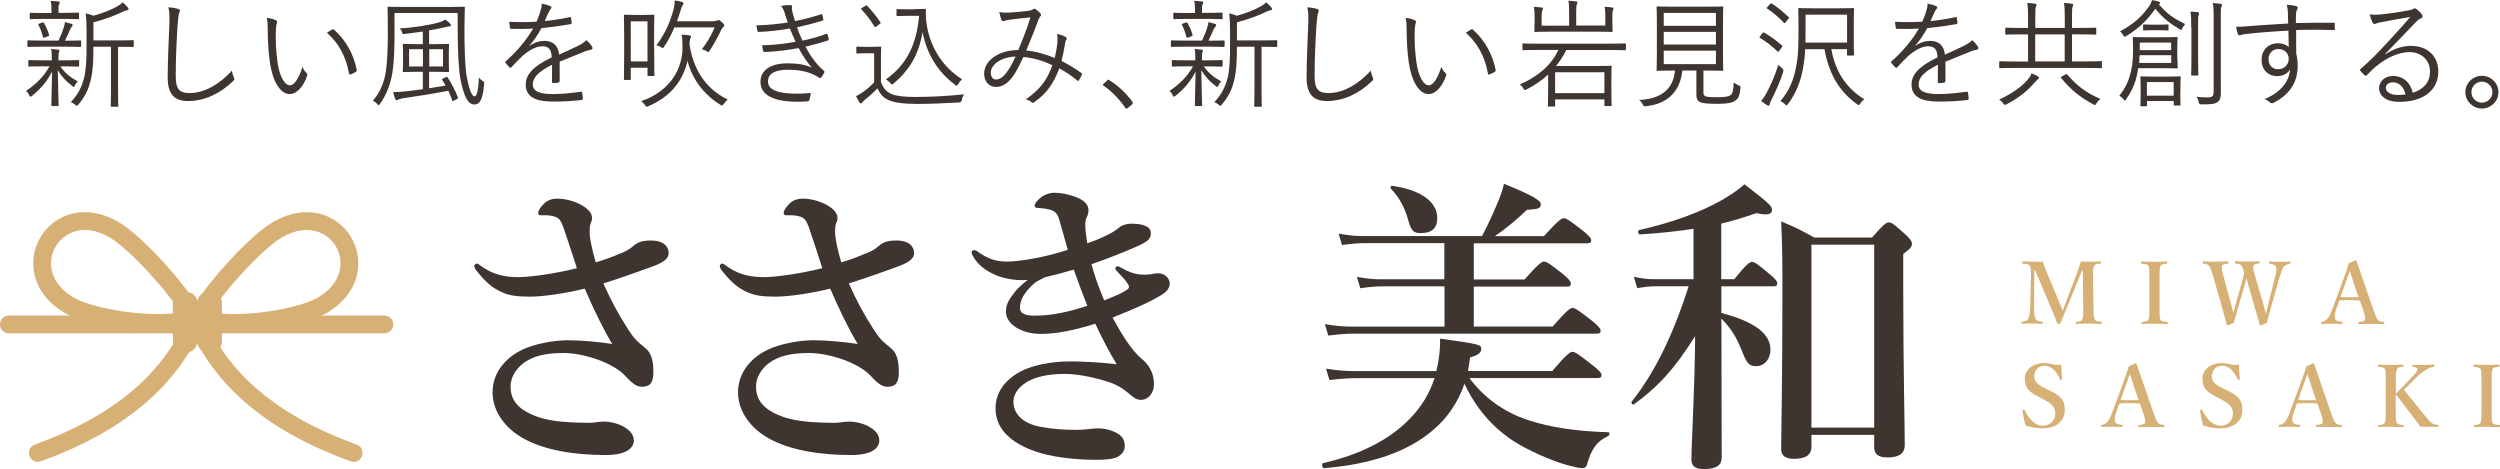<?xml version="1.0" encoding="UTF-8"?>
<svg id="_レイヤー_2" data-name="レイヤー 2" xmlns="http://www.w3.org/2000/svg" viewBox="0 0 276.41 51.86">
  <defs>
    <style>
      .cls-1 {
        fill: #d7b076;
      }

      .cls-2 {
        fill: #3e3531;
      }

      .cls-3 {
        fill: none;
        stroke: #d7b076;
        stroke-linecap: round;
        stroke-linejoin: round;
        stroke-width: 1.97px;
      }
    </style>
  </defs>
  <g id="contents">
    <g>
      <g>
        <g>
          <path class="cls-2" d="M68.6,28.03c.55-.24,.99-.44,1.4-.82,.51-.44,1.03-.62,1.95-.62,1.5,0,1.98,.72,1.98,1.4,0,.48-.34,.96-1.85,1.5-1.33,.48-3.11,1.13-5.37,1.85,.85,1.88,1.64,3.38,2.73,5.06,.65,.99,.82,1.2,1.95,2.12,.58,.48,.85,1.26,.85,2.6,0,1.23-.38,1.64-1.26,1.64-.55,0-.96-.24-1.88-1.23-1.47-1.54-4.75-2.5-6.77-2.5s-3.45,.34-4.51,1.16c-.82,.65-1.37,1.57-1.37,2.53,0,1.57,.89,2.5,2.5,3.18,1.44,.62,3.18,.82,6.08,.85,.38,0,.68-.03,.92-.07,.17-.03,.48-.07,.75-.07,.65,0,1.64,.17,2.39,.65,.62,.38,.99,.85,.99,1.44,0,.72-.65,1.61-3.11,1.61-3.55,0-6.77-.55-9.06-1.81-1.98-1.09-3.45-2.94-3.45-5.13s1.47-3.86,3.32-4.72c1.3-.62,3.42-1.03,4.99-1.03,1.37,0,3.42,.17,4.92,.41-.96-1.57-2.12-3.96-3.04-6.12-1.88,.48-4.51,.89-6.05,.89s-2.29-.14-3.08-.48c-.99-.44-1.67-.96-2.7-2.22-.21-.24-.38-.51-.38-.65,0-.17,.14-.31,.27-.31,.17,0,.41,.24,.72,.44,1.23,.82,2.5,1.06,3.86,1.06,1.26,0,3.9-.34,6.49-.99-.41-1.23-.85-2.67-1.5-4.55-.27-.75-.51-.99-.89-1.13-.31-.1-.72-.17-.99-.17h-.65c-.21,0-.24-.14-.24-.27,0-.24,.21-.58,.55-.92,.31-.34,.75-.65,1.61-.65s2.22,.34,3.11,1.03c.44,.34,.68,.72,.68,1.13,0,.21-.07,.38-.17,.62-.1,.27-.1,.68-.1,.99,0,.48,.21,1.67,.68,3.28,1.09-.34,1.71-.55,2.7-.99Z"/>
          <path class="cls-2" d="M95.74,28.03c.55-.24,.99-.44,1.4-.82,.51-.44,1.03-.62,1.95-.62,1.5,0,1.98,.72,1.98,1.4,0,.48-.34,.96-1.85,1.5-1.33,.48-3.11,1.13-5.37,1.85,.85,1.88,1.64,3.38,2.73,5.06,.65,.99,.82,1.2,1.95,2.12,.58,.48,.85,1.26,.85,2.6,0,1.23-.38,1.64-1.26,1.64-.55,0-.96-.24-1.88-1.23-1.47-1.54-4.75-2.5-6.77-2.5s-3.45,.34-4.51,1.16c-.82,.65-1.37,1.57-1.37,2.53,0,1.57,.89,2.5,2.5,3.18,1.44,.62,3.18,.82,6.08,.85,.38,0,.68-.03,.92-.07,.17-.03,.48-.07,.75-.07,.65,0,1.64,.17,2.39,.65,.62,.38,.99,.85,.99,1.44,0,.72-.65,1.61-3.11,1.61-3.55,0-6.77-.55-9.06-1.81-1.98-1.09-3.45-2.94-3.45-5.13s1.47-3.86,3.32-4.72c1.3-.62,3.42-1.03,4.99-1.03,1.37,0,3.42,.17,4.92,.41-.96-1.57-2.12-3.96-3.04-6.12-1.88,.48-4.51,.89-6.05,.89s-2.29-.14-3.08-.48c-.99-.44-1.67-.96-2.7-2.22-.21-.24-.38-.51-.38-.65,0-.17,.14-.31,.27-.31,.17,0,.41,.24,.72,.44,1.23,.82,2.5,1.06,3.86,1.06,1.26,0,3.9-.34,6.49-.99-.41-1.23-.85-2.67-1.5-4.55-.27-.75-.51-.99-.89-1.13-.31-.1-.72-.17-.99-.17h-.65c-.21,0-.24-.14-.24-.27,0-.24,.21-.58,.55-.92,.31-.34,.75-.65,1.61-.65s2.22,.34,3.11,1.03c.44,.34,.68,.72,.68,1.13,0,.21-.07,.38-.17,.62-.1,.27-.1,.68-.1,.99,0,.48,.21,1.67,.68,3.28,1.09-.34,1.71-.55,2.7-.99Z"/>
          <path class="cls-2" d="M110.2,30.46c-1.23-.51-2.12-1.2-2.63-2.15-.07-.14-.14-.24-.14-.38s.07-.27,.24-.27,.27,.03,.44,.17c1.26,.89,2.15,1.09,3.25,1.09,1.33,0,4.27-.48,6.7-1.3-.21-.72-.62-2.22-.96-3.38-.21-.72-.55-.92-1.03-1.06-.27-.07-.58-.14-.99-.17-.17,0-.34-.03-.44-.03s-.24-.07-.24-.24c0-.21,.1-.31,.21-.44,.48-.62,1.23-.99,1.98-.99,.68,0,1.57,.17,2.39,.48,.89,.34,1.37,.85,1.37,1.44,0,.27-.07,.55-.21,.82-.17,.34-.14,.65-.14,1.03,0,.34,.1,1.09,.21,1.81,.85-.27,1.4-.51,2.32-.96,.21-.1,.34-.17,.72-.41,.17-.1,.31-.21,.51-.38,.27-.24,.79-.41,1.33-.41,1.3,0,2.15,.31,2.15,1.03,0,.65-.27,.92-1.57,1.5-1.54,.68-3.38,1.4-4.99,1.95,.34,1.3,.79,2.53,1.4,4,1.23-.48,2.08-.85,2.5-1.16,.21-.14,.24-.21,.24-.38s-.38-.75-1.26-1.61c-.17-.17-.24-.27-.24-.41,0-.1,.1-.21,.24-.21s.27,.1,.68,.31c.92,.51,1.67,.62,2.29,.62,.21,0,.65-.03,.85-.07,.27-.07,.48-.1,.92-.07,.48,.07,.99,.51,1.03,1.06,.03,.38-.17,.85-.82,1.26-1.44,.89-3.11,1.61-5.5,2.56,.89,1.64,2.05,3.59,3.21,4.55,.89,.72,1.37,1.67,1.37,2.84,0,.89-.58,1.71-1.44,1.71-.55,0-.92-.34-1.4-.75-.58-.51-1.23-.89-1.98-1.16-1.44-.48-3.38-.96-5.09-.96-1.88,0-3.21,.38-3.96,.79-.82,.44-1.67,1.23-1.67,2.29,0,1.2,.85,2.36,2.97,2.77,1.47,.27,2.87,.34,3.93,.34s1.81-.17,2.43-.17c.75,0,1.3,.14,1.95,.44,.75,.38,1.03,.82,1.03,1.54,0,.38-.17,.75-.65,1.09s-1.47,.41-2.53,.41c-2.53,0-5.06-.34-6.8-.96-3.14-1.13-4.31-2.84-4.31-4.72,0-1.74,.99-3.11,2.73-4.07,1.33-.72,3.49-1.13,5.4-1.13,1.33,0,3.14,.07,5.26,.31-.68-1.13-1.61-2.84-2.36-4.48-2.29,.72-4.27,1.13-6.02,1.13-2.15,0-3.86-1.09-3.86-2.46,0-.92,.44-1.44,.96-2.15,.38-.48,.96-.99,1.47-1.37-1.3,.14-2.7-.17-3.45-.48Zm4.17,.85c-.51,.44-.99,.99-1.26,1.47-.24,.44-.34,.89-.34,1.23,0,.58,.44,.89,1.61,.89,2.02,0,3.83-.44,5.84-1.09-.55-1.37-.85-2.19-1.5-4-1.5,.44-2.08,.58-3.21,.85-.68,.34-.99,.51-1.13,.65Z"/>
          <path class="cls-2" d="M162.47,41.81c1.57,2.08,3.69,3.73,6.53,4.65,2.39,.79,5.3,1.23,8.82,1.33,.17,0,.17,.34,0,.41-1.26,.58-1.88,1.44-2.36,3.18-.07,.24-.24,.38-.48,.38-.38,0-.96-.14-1.71-.34-1.85-.51-4.48-1.71-5.95-2.67-2.39-1.57-4.17-3.69-5.4-6.32-.72,2.05-1.88,3.79-3.52,5.16-2.77,2.36-6.8,3.76-12.03,4.17-.17,0-.27-.51-.1-.55,4.17-.96,7.35-2.6,9.54-4.85,1.3-1.3,2.22-2.8,2.8-4.55h-8.68c-.89,0-1.78,.07-2.94,.21l-.38-1.26c1.3,.21,2.26,.27,3.21,.27h8.99c.27-1.13,.44-2.32,.41-3.59,4.44,.62,4.55,.65,4.55,1.16,0,.41-.38,.68-1.23,.92-.07,.51-.14,.99-.24,1.5h9.33c1.57-1.85,1.98-2.12,2.22-2.12,.31,0,.68,.27,2.26,1.5,.68,.55,.96,.82,.96,1.06s-.1,.34-.44,.34h-14.15Zm-2.77-10.15h-6.87c-.72,0-1.47,.07-2.43,.21l-.38-1.26c1.09,.21,1.88,.27,2.7,.27h6.97v-4h-8.78c-.75,0-1.5,.07-2.53,.21l-.38-1.26c1.13,.21,1.95,.27,2.8,.27h13.06c.65-1.23,1.16-2.36,1.61-3.42,.38-.85,.65-1.64,.82-2.36,3.01,1.23,4.07,1.81,4.07,2.26s-.27,.55-1.54,.62c-1.13,1.09-2.46,2.19-3.55,2.91h5.43c1.54-1.71,1.95-1.98,2.19-1.98,.31,0,.68,.27,2.12,1.37,.65,.55,.92,.82,.92,1.06s-.1,.34-.44,.34h-12.54v4h5.61c1.5-1.71,1.91-1.98,2.15-1.98,.31,0,.68,.27,2.12,1.4,.58,.48,.85,.79,.85,1.03s-.1,.34-.44,.34h-10.29v4.41h8.72c1.54-1.78,1.95-2.05,2.19-2.05,.31,0,.68,.27,2.19,1.44,.65,.55,.92,.82,.92,1.06s-.1,.34-.44,.34h-26.83c-.85,0-1.71,.07-2.84,.21l-.38-1.26c1.23,.21,2.19,.27,3.11,.27h10.12v-4.41Zm-2.6-5.88c-.79,0-1.06-.27-1.37-1.33-.41-1.54-1.06-2.67-1.95-3.59-.1-.14,0-.34,.17-.31,3.35,.48,4.96,1.88,4.96,3.55,0,1.09-.55,1.67-1.81,1.67Z"/>
          <path class="cls-2" d="M190.33,35.9c0,6.12,.03,12.78,.03,14.66,0,.89-.58,1.3-1.98,1.3-.92,0-1.37-.31-1.37-1.06,0-1.57,.38-8.24,.41-13.64-2.26,3.62-4.1,5.61-6.77,7.55-.14,.1-.34-.17-.24-.31,2.53-3.18,4.58-7.35,6.29-12.75h-3.66c-.62,0-1.2,.07-2.02,.21l-.38-1.26c.92,.21,1.61,.27,2.29,.27h4.31v-5.57c-1.78,.27-3.69,.48-5.95,.62-.17,0-.24-.44-.07-.48,3.73-.85,6.8-1.98,9.16-3.32,.96-.55,1.78-1.13,2.5-1.74,2.87,2.22,3.04,2.39,3.04,2.87s-.65,.58-1.71,.31c-1.3,.44-2.56,.85-3.9,1.16v6.15h1.44c1.3-1.64,1.71-1.91,1.95-1.91,.31,0,.68,.27,1.98,1.37,.55,.44,.82,.75,.82,.99s-.1,.34-.44,.34h-5.74v2.94c3.66,.96,5.43,2.29,5.43,4.07,0,1.03-.68,1.81-1.54,1.81s-1.06-.24-1.74-1.98c-.51-1.26-1.16-2.29-2.15-3.28v.68Zm9.95,12.17v1.33c0,.99-.75,1.33-1.95,1.33-.99,0-1.4-.41-1.4-1.09,0-1.5,.14-7.25,.14-17.09,0-3.59,0-5.13-.14-8.07,1.71,.72,1.98,.85,3.66,1.78h6.39c1.3-1.47,1.57-1.67,1.85-1.67,.34,0,.58,.21,1.81,1.3,.55,.51,.75,.79,.75,1.06,0,.34-.14,.51-.96,1.13v3.42c0,9.13,.17,15.62,.17,17.71,0,.96-.72,1.37-1.88,1.37-1.03,0-1.5-.34-1.5-1.13v-1.37h-6.94Zm6.94-21.02h-6.94v20.23h6.94V27.04Z"/>
        </g>
        <g>
          <path class="cls-1" d="M229.65,30.16c.15-.4,.28-.77,.41-1.23,.32,0,.7,0,1.03,0,.35,0,.78,0,1.13-.03,.07,0,.09,.02,.09,.12s-.02,.12-.09,.13c-.41,.04-.57,.04-.67,.24-.14,.24-.15,.64-.14,1.23l.06,3.45c.02,.95,.05,1.06,.14,1.26,.1,.2,.31,.21,.71,.25,.07,0,.09,.03,.09,.12s-.02,.11-.1,.11c-.44-.02-1-.03-1.41-.03-.46,0-.93,0-1.34,.03-.06,0-.08-.02-.08-.12,0-.09,.02-.1,.08-.11,.37-.04,.56-.04,.66-.25,.12-.21,.12-.63,.11-1.26l-.04-4.16h-.09l-1.39,3.4c-.43,1.05-.69,1.67-.99,2.4-.03,.08-.06,.1-.18,.1-.15,0-.16-.03-.19-.1-.28-.75-.55-1.37-.91-2.21l-1.51-3.59h-.11l-.02,4.16c0,.57,.06,1.02,.18,1.21,.12,.19,.46,.26,.7,.29,.09,0,.1,.03,.1,.11,0,.1-.02,.12-.1,.12-.36-.02-.69-.03-1.09-.03s-.74,0-1.1,.03c-.07,0-.1-.02-.1-.11s.03-.11,.1-.12c.23-.04,.5-.09,.64-.29,.13-.22,.21-.62,.23-1.21l.09-3.45c.02-.63,.02-1.02-.12-1.23-.13-.2-.43-.2-.76-.24-.06,0-.09-.02-.09-.13,0-.1,.03-.12,.08-.12,.38,.02,.78,.03,1.09,.03,.34,0,.73,0,1.12,0,.11,.39,.24,.73,.39,1.09l1.33,3.17c.2,.47,.28,.66,.46,1.16,.19-.46,.24-.62,.44-1.14l1.16-3.05Z"/>
          <path class="cls-1" d="M238.77,34.08c0,.95,0,1.08,.1,1.27,.09,.19,.35,.2,.74,.24,.07,0,.09,.03,.09,.12s-.02,.11-.1,.11c-.46,0-.96-.03-1.4-.03s-.91,.02-1.33,.03c-.06,0-.08-.02-.08-.11s0-.11,.07-.12c.36-.04,.57-.04,.68-.24,.11-.22,.1-.63,.1-1.27v-3.45c0-.91,0-1.03-.1-1.23-.1-.19-.34-.2-.74-.24-.05,0-.07-.02-.07-.13,0-.1,.02-.12,.08-.12,.46,0,.96,.04,1.38,.04,.45,0,.93-.03,1.36-.04,.07,0,.09,.02,.09,.13,0,.1-.03,.11-.09,.12-.36,.04-.58,.05-.68,.24-.11,.22-.1,.64-.1,1.23v3.45Z"/>
          <path class="cls-1" d="M250.22,33.57c.14,.49,.23,.83,.31,1.13,.09-.31,.15-.65,.28-1.18l.73-2.89c.14-.56,.19-.94,.1-1.15-.1-.19-.34-.27-.68-.31-.07,0-.09,0-.09-.13,0-.11,.02-.13,.09-.13,.34,.02,.83,.04,1.2,.04s.68-.02,1-.04c.07,0,.09,.02,.09,.13,0,.12-.03,.13-.09,.13-.28,.05-.49,.14-.66,.32-.16,.21-.29,.58-.46,1.14l-.96,3.39c-.27,.93-.31,1.19-.45,1.68-.62,.27-.68,.29-.72,.29-.03,0-.06-.02-.07-.07-.15-.55-.29-1.07-.52-1.85l-.72-2.47c-.1-.35-.16-.63-.23-.88-.06,.27-.11,.52-.21,.85l-.71,2.45c-.28,.94-.33,1.19-.46,1.66-.63,.28-.68,.3-.72,.3s-.06-.02-.08-.07c-.15-.6-.28-1.11-.49-1.85l-.98-3.44c-.17-.59-.3-.99-.46-1.19-.14-.18-.24-.25-.63-.28-.07,0-.09,0-.09-.12,0-.12,.02-.14,.09-.14,.44,.02,.83,.04,1.26,.04s1.02-.02,1.42-.04c.07,0,.09,.02,.09,.13,0,.12-.03,.13-.1,.13-.33,.04-.54,.05-.63,.25-.09,.21,.02,.61,.19,1.22l.8,2.92c.14,.53,.21,.82,.27,1.12,.09-.3,.12-.61,.28-1.13l.63-2.2c.17-.59,.21-.84,.3-1.19-.09-.26-.16-.55-.31-.74s-.27-.22-.63-.26c-.08,0-.1-.02-.1-.13s0-.13,.1-.13c.43,.02,.87,.04,1.29,.04s.83-.02,1.25-.04c.08,0,.09,.02,.09,.13s-.02,.13-.09,.13c-.38,.04-.5,.05-.59,.25-.09,.21,0,.49,.21,1.21l.86,2.93Z"/>
          <path class="cls-1" d="M260.91,33.22c-.31-.02-.72-.04-1.08-.04-.4,0-.78,.02-1.18,.04l-.36,1c-.21,.56-.19,.84-.1,1.06,.09,.2,.4,.27,.74,.3,.06,0,.09,.02,.09,.12s-.03,.12-.1,.12c-.35-.02-.83-.02-1.19-.02-.33,0-.68,0-1,.02-.08,0-.1-.02-.1-.12s.02-.12,.1-.12c.26-.04,.42-.16,.56-.29,.19-.19,.37-.54,.58-1.11l1.14-3.08c.45-1.2,.53-1.49,.68-1.99l.75-.34c.07,0,.1,.02,.12,.09,.19,.59,.36,1.06,.79,2.31l1.07,3.09c.19,.56,.32,.89,.47,1.08,.16,.2,.26,.22,.62,.25,.1,0,.12,.02,.12,.12s-.02,.12-.12,.12c-.41,0-.94-.02-1.35-.02-.37,0-.93,0-1.34,.02-.07,0-.08-.02-.08-.12s.02-.12,.08-.12c.36-.02,.6-.06,.66-.25,.07-.21,0-.47-.17-1l-.4-1.12Zm-.7-2.04c-.22-.63-.29-.9-.4-1.24-.13,.37-.21,.62-.43,1.22l-.61,1.68c.31,.02,.69,.02,1.05,.02,.3,0,.67,0,.95-.02l-.57-1.66Z"/>
          <path class="cls-1" d="M225.38,43.87c-1.13-.57-1.51-1.04-1.51-2.01s.85-1.71,2.13-1.71c.42,0,.69,.07,.96,.13,.29,.08,.63,.08,.94,.03,0,.48,.07,1.1,.1,1.6,0,.05,0,.08-.09,.09-.1,.02-.12,0-.14-.06-.37-.87-.96-1.5-1.72-1.5-.65,0-1.14,.47-1.14,1.2,0,.43,.26,.83,1.05,1.21l.51,.25c1.35,.65,1.82,1.08,1.82,2.21,0,1.28-.94,2.05-2.53,2.05-.66,0-1.29-.14-1.82-.33-.14-.52-.27-1.12-.33-1.58,0-.07,0-.13,.1-.15,.1-.02,.14,0,.16,.06,.43,.96,1.17,1.71,1.99,1.71s1.38-.57,1.38-1.37c0-.72-.43-1.09-1.39-1.59l-.47-.25Z"/>
          <path class="cls-1" d="M236.59,44.61c-.31-.02-.72-.04-1.08-.04-.4,0-.78,.02-1.18,.04l-.36,1c-.21,.56-.19,.84-.1,1.06,.09,.2,.4,.27,.74,.3,.06,0,.09,.02,.09,.12s-.03,.12-.1,.12c-.35-.02-.83-.02-1.19-.02-.33,0-.68,0-1,.02-.09,0-.1-.02-.1-.12s.02-.12,.1-.12c.26-.04,.42-.16,.56-.29,.19-.19,.37-.54,.58-1.11l1.14-3.08c.45-1.2,.53-1.49,.68-1.99l.75-.34c.07,0,.1,.02,.12,.09,.19,.59,.36,1.06,.79,2.31l1.07,3.09c.19,.56,.32,.89,.47,1.08,.16,.2,.26,.22,.62,.25,.1,0,.12,.02,.12,.12s-.02,.12-.12,.12c-.41,0-.94-.02-1.35-.02-.37,0-.93,0-1.34,.02-.07,0-.08-.02-.08-.12s.02-.12,.08-.12c.36-.02,.6-.06,.66-.25,.07-.21,0-.47-.17-1l-.4-1.12Zm-.7-2.04c-.22-.63-.29-.9-.4-1.24-.13,.37-.21,.62-.43,1.22l-.61,1.68c.31,.02,.69,.02,1.05,.02,.3,0,.67,0,.95-.02l-.57-1.66Z"/>
          <path class="cls-1" d="M245.02,43.87c-1.13-.57-1.51-1.04-1.51-2.01s.85-1.71,2.13-1.71c.42,0,.69,.07,.96,.13,.29,.08,.63,.08,.94,.03,0,.48,.07,1.1,.1,1.6,0,.05,0,.08-.09,.09-.1,.02-.12,0-.14-.06-.37-.87-.96-1.5-1.72-1.5-.65,0-1.14,.47-1.14,1.2,0,.43,.26,.83,1.05,1.21l.51,.25c1.35,.65,1.82,1.08,1.82,2.21,0,1.28-.94,2.05-2.53,2.05-.66,0-1.29-.14-1.82-.33-.14-.52-.27-1.12-.33-1.58,0-.07,0-.13,.1-.15,.1-.02,.14,0,.16,.06,.43,.96,1.17,1.71,1.99,1.71s1.38-.57,1.38-1.37c0-.72-.43-1.09-1.39-1.59l-.47-.25Z"/>
          <path class="cls-1" d="M256.22,44.61c-.31-.02-.72-.04-1.08-.04-.4,0-.78,.02-1.18,.04l-.36,1c-.21,.56-.19,.84-.1,1.06,.09,.2,.4,.27,.74,.3,.06,0,.09,.02,.09,.12s-.03,.12-.1,.12c-.35-.02-.83-.02-1.19-.02-.33,0-.68,0-1,.02-.08,0-.1-.02-.1-.12s.02-.12,.1-.12c.26-.04,.42-.16,.56-.29,.19-.19,.37-.54,.58-1.11l1.14-3.08c.45-1.2,.53-1.49,.68-1.99l.75-.34c.07,0,.1,.02,.12,.09,.19,.59,.36,1.06,.79,2.31l1.07,3.09c.19,.56,.32,.89,.47,1.08,.16,.2,.26,.22,.62,.25,.1,0,.12,.02,.12,.12s-.02,.12-.12,.12c-.41,0-.94-.02-1.35-.02-.37,0-.93,0-1.34,.02-.07,0-.08-.02-.08-.12s.02-.12,.08-.12c.36-.02,.6-.06,.66-.25,.07-.21,0-.47-.17-1l-.4-1.12Zm-.7-2.04c-.22-.63-.29-.9-.4-1.24-.13,.37-.21,.62-.43,1.22l-.61,1.68c.31,.02,.69,.02,1.05,.02,.3,0,.67,0,.95-.02l-.57-1.66Z"/>
          <path class="cls-1" d="M264.89,45.48c0,.95,0,1.07,.11,1.26,.12,.2,.31,.21,.69,.25,.08,0,.09,.03,.09,.12s-.02,.11-.09,.11c-.45-.02-.93-.03-1.36-.03s-.91,0-1.3,.03c-.08,0-.1-.02-.1-.11s.02-.11,.09-.12c.35-.04,.55-.04,.65-.25,.11-.21,.11-.63,.11-1.26v-3.45c0-.91,0-1.03-.1-1.23-.09-.19-.32-.2-.71-.24-.06,0-.07-.02-.07-.12,0-.11,.02-.13,.09-.13,.42,.02,.92,.04,1.35,.04s.89-.02,1.3-.04c.09,0,.1,.02,.1,.12,0,.11-.02,.12-.11,.13-.36,.04-.48,.05-.6,.24-.12,.25-.14,.64-.14,1.23v1.47c.29-.26,.47-.43,.71-.68l1.06-1.11c.6-.62,.65-.79,.6-.98-.04-.12-.25-.14-.43-.16-.07,0-.09,0-.09-.13,0-.09,.02-.11,.09-.11,.35,.02,.75,.02,1.1,.02,.33,0,.79-.02,1.15-.04,.07,0,.08,.02,.08,.12,0,.11-.02,.12-.08,.13-.23,.03-.53,.13-.83,.32-.28,.18-.57,.33-1.18,.94l-.9,.9c-.15,.15-.21,.21-.38,.37,.57,.7,1.3,1.62,2.27,2.82,.41,.51,.6,.73,.87,.9,.17,.11,.35,.14,.62,.17,.06,0,.07,.03,.07,.12s0,.11-.08,.11c-.36-.02-.63-.03-.92-.03-.32,0-.73,0-1.02,0-.24-.35-.46-.65-.75-1.03-.7-.91-1.39-1.81-1.97-2.56v1.87Z"/>
          <path class="cls-1" d="M275.49,45.48c0,.95,0,1.08,.1,1.27,.09,.19,.35,.2,.74,.24,.07,0,.09,.03,.09,.12s-.02,.11-.1,.11c-.46,0-.96-.03-1.4-.03s-.91,.02-1.33,.03c-.06,0-.08-.02-.08-.11s0-.11,.07-.12c.36-.04,.57-.04,.68-.24,.11-.22,.1-.63,.1-1.27v-3.45c0-.91,0-1.03-.1-1.23-.1-.19-.34-.2-.74-.24-.05,0-.07-.02-.07-.13,0-.1,.02-.12,.08-.12,.46,0,.96,.04,1.38,.04,.45,0,.93-.03,1.36-.04,.07,0,.09,.02,.09,.13,0,.1-.03,.11-.09,.12-.36,.04-.58,.05-.68,.24-.11,.22-.1,.64-.1,1.23v3.45Z"/>
        </g>
        <g>
          <line class="cls-3" x1=".98" y1="35.87" x2="42.5" y2="35.87"/>
          <g>
            <g>
              <path class="cls-3" d="M21.55,35.22c-1.68-3.11-6.51-8.42-8.97-9.84-6.47-3.74-11.34,4.67-4.88,8.4,2.39,1.38,9.62,2.66,13.85,1.44Z"/>
              <path class="cls-3" d="M21.74,35.22c1.68-3.11,6.51-8.42,8.97-9.84,6.48-3.74,11.34,4.67,4.88,8.4-2.39,1.38-9.62,2.66-13.85,1.44Z"/>
            </g>
            <path class="cls-3" d="M21.64,35.28c-2.65,6.62-8.47,11.55-17.46,14.8"/>
            <path class="cls-3" d="M21.64,35.28c2.65,6.62,8.47,11.55,17.46,14.8"/>
            <g>
              <path class="cls-1" d="M20.46,39c-.75,0-1.36-.53-1.35-1.19v-4.39c0-.65,.61-1.19,1.35-1.18,.75,0,1.36,.53,1.35,1.18v4.4c0,.65-.61,1.19-1.35,1.19Z"/>
              <path class="cls-1" d="M23.17,39c-.75,0-1.35-.53-1.35-1.19v-4.4c0-.65,.61-1.19,1.36-1.19,.75,0,1.36,.53,1.36,1.18v4.4c0,.65-.61,1.19-1.36,1.19Z"/>
            </g>
          </g>
        </g>
      </g>
      <g>
        <path class="cls-2" d="M8.74,7.27c0,.09-.01,.1-.1,.1-.06,0-.43-.03-1.57-.03h-.4c.52,.75,1.05,1.16,1.92,1.66-.1,.1-.22,.25-.31,.46-.05,.1-.08,.16-.12,.16s-.09-.04-.18-.12c-.64-.47-1.13-.99-1.59-1.74,.03,2.09,.09,3.33,.09,3.87,0,.09-.01,.1-.12,.1h-.58c-.09,0-.1-.01-.1-.1,0-.53,.04-1.7,.08-3.72-.53,1.04-1.2,1.86-2.21,2.68-.09,.06-.14,.1-.19,.1s-.08-.05-.13-.16c-.09-.2-.23-.38-.35-.48,1.14-.77,1.96-1.59,2.6-2.72h-.66c-1.14,0-1.52,.03-1.59,.03-.09,0-.1-.01-.1-.1v-.52c0-.09,.01-.1,.1-.1,.06,0,.44,.03,1.59,.03h.91v-.03c0-.61-.01-.92-.08-1.22,.27,.01,.57,.04,.79,.07,.08,.01,.13,.05,.13,.1,0,.08-.03,.13-.05,.18-.04,.09-.06,.25-.06,.87v.03h.62c1.14,0,1.51-.03,1.57-.03,.09,0,.1,.01,.1,.1v.52Zm.22-2.18c0,.09-.01,.1-.1,.1-.08,0-.46-.03-1.61-.03h-2.51c-1.17,0-1.55,.03-1.61,.03-.09,0-.1-.01-.1-.1v-.53c0-.09,.01-.1,.1-.1,.07,0,.44,.03,1.61,.03h1.72c.29-.57,.46-1.04,.6-1.48,.06-.19,.1-.35,.12-.56,.29,.06,.49,.12,.7,.18,.12,.04,.16,.09,.16,.16s-.04,.1-.09,.16c-.07,.07-.13,.14-.2,.3-.17,.43-.34,.79-.57,1.25h.08c1.13,0,1.51-.03,1.61-.03,.09,0,.1,.01,.1,.1v.53Zm-.21-3.07c0,.09-.01,.1-.1,.1-.06,0-.43-.03-1.55-.03h-2.16c-1.12,0-1.48,.03-1.55,.03-.09,0-.1-.01-.1-.1v-.51c0-.09,.01-.1,.1-.1,.06,0,.43,.03,1.55,.03h.75v-.4c0-.33-.01-.65-.09-.94,.34,.01,.58,.03,.84,.06,.1,.01,.17,.05,.17,.1,0,.09-.04,.16-.08,.23-.06,.12-.06,.22-.06,.53v.4h.62c1.12,0,1.48-.03,1.55-.03,.09,0,.1,.01,.1,.1v.51Zm-4.07,.47c.1-.04,.13-.03,.18,.05,.25,.42,.43,.86,.56,1.29,.03,.09,.01,.13-.12,.18l-.32,.13c-.17,.05-.21,.05-.23-.07-.13-.47-.27-.88-.49-1.3-.05-.09-.04-.12,.13-.18l.3-.1Zm10.1,2.61c0,.09-.01,.1-.1,.1-.06,0-.43-.03-1.57-.03h-.06v4.59c0,1.4,.03,1.87,.03,1.94,0,.1-.01,.1-.1,.1h-.64c-.09,0-.1,0-.1-.1,0-.06,.03-.53,.03-1.94V5.17h-1.94c0,1.38-.04,2.7-.33,3.81-.22,.84-.51,1.59-1.33,2.57-.08,.1-.13,.14-.18,.14s-.09-.03-.17-.1c-.13-.13-.3-.22-.49-.3,.83-.87,1.25-1.77,1.48-2.73,.21-.87,.26-2.02,.26-3.65v-1.6c0-.72-.03-1.27-.09-1.83,.31,.07,.53,.13,.85,.26,1.07-.29,1.94-.66,2.59-1.01,.26-.14,.47-.3,.65-.47,.21,.17,.42,.39,.57,.58,.05,.07,.08,.12,.08,.18,0,.05-.06,.1-.17,.12-.14,.01-.29,.06-.48,.16-.87,.43-1.99,.84-3.24,1.17v2h2.79c1.14,0,1.51-.03,1.57-.03,.09,0,.1,.01,.1,.1v.55Z"/>
        <path class="cls-2" d="M19.68,.98c.14,.04,.21,.1,.21,.19,0,.1-.05,.21-.1,.34-.05,.16-.1,.56-.16,1.34-.12,1.96-.2,3.74-.2,5.54,0,1.46,.4,1.9,1.53,1.9,1.65,0,3.34-1,4.68-2.48,.04,.3,.14,.56,.22,.75,.03,.08,.05,.13,.05,.18,0,.08-.04,.14-.16,.25-1.36,1.31-3.09,2.18-4.95,2.18-1.47,0-2.26-.7-2.26-2.61s.12-3.97,.18-5.8c.03-.81,.04-1.36-.1-1.96,.39,.04,.79,.09,1.05,.18Z"/>
        <path class="cls-2" d="M30.52,2.26c.08,.04,.12,.09,.12,.14,0,.07-.03,.14-.05,.23-.05,.16-.1,.52-.1,1.2,0,.83,.01,1.62,.18,2.95,.2,1.53,.75,2.65,1.38,2.65,.52,0,1.01-.83,1.39-2.04,.14,.34,.26,.49,.43,.65,.1,.09,.14,.19,.1,.32-.36,1.05-1.07,2.04-1.94,2.04-1.09,0-1.91-1.51-2.2-3.55-.18-1.3-.23-2.77-.23-3.63,0-.49-.01-.81-.1-1.25,.36,.04,.78,.16,1.03,.27Zm6.2,1c.08-.04,.14-.05,.19,0,1.33,1.16,2.21,2.76,2.54,4.5,.01,.09-.03,.13-.09,.17-.19,.13-.38,.22-.6,.3-.09,.03-.16-.01-.17-.1-.36-1.99-1.18-3.37-2.44-4.51,.25-.17,.44-.29,.57-.35Z"/>
        <path class="cls-2" d="M51.35,2.99c0,2.21,.05,4.36,.26,5.51,.22,1.16,.51,2.15,.86,2.15,.3,0,.43-.92,.48-2.08,.12,.16,.27,.3,.44,.4s.16,.12,.13,.38c-.13,1.65-.47,2.2-1.08,2.2-.71,0-1.14-.88-1.52-2.74-.22-1.14-.31-3.02-.32-5.85V1.44h-6.98V3.67c0,1.51-.04,3.06-.22,4.28-.21,1.36-.69,2.56-1.39,3.54-.06,.09-.1,.14-.14,.14s-.09-.05-.17-.14c-.14-.17-.32-.29-.48-.36,.75-.82,1.27-1.98,1.46-3.35,.14-1.07,.2-2.59,.2-4.11,0-1.92-.03-2.76-.03-2.83,0-.09,.01-.1,.1-.1,.08,0,.51,.03,1.83,.03h4.67c1.3,0,1.77-.03,1.85-.03,.09,0,.1,.01,.1,.1,0,.08-.04,.62-.04,1.82v.35Zm-2.04,5.54c.12-.05,.14-.04,.19,.04,.42,.62,.86,1.48,1.13,2.22,.03,.09,.01,.1-.12,.17l-.3,.16c-.08,.04-.12,.06-.16,.06s-.05-.04-.06-.1c-.1-.34-.26-.7-.42-1.05-1.48,.3-3.37,.6-5.04,.84-.26,.04-.47,.12-.52,.16-.04,.03-.1,.06-.16,.06s-.1-.04-.16-.16c-.08-.22-.17-.48-.22-.75,.43,0,.92-.03,1.46-.09,.49-.05,1.14-.14,1.82-.23v-1.92h-.62c-1.05,0-1.42,.03-1.5,.03-.09,0-.1-.01-.1-.09s.03-.3,.03-.99v-.97c0-.68-.03-.9-.03-.97,0-.09,.01-.1,.1-.1,.08,0,.44,.03,1.5,.03h.62v-1.39c-.61,.09-1.27,.18-1.95,.26-.26,.03-.29,.03-.35-.18-.06-.21-.13-.3-.25-.43,1.66-.09,3.29-.38,4.19-.62,.4-.12,.64-.21,.84-.36,.21,.14,.4,.31,.53,.45,.05,.05,.1,.12,.1,.19,0,.09-.06,.12-.22,.12-.13,0-.32,.07-.56,.12-.48,.1-1.03,.22-1.64,.32v1.52h.61c1.07,0,1.42-.03,1.48-.03,.1,0,.12,.01,.12,.1,0,.08-.03,.3-.03,.97v.97c0,.69,.03,.91,.03,.99s-.01,.09-.12,.09c-.07,0-.42-.03-1.48-.03h-.61v1.82l1.82-.3c-.12-.21-.23-.42-.35-.6-.07-.09-.07-.12,.1-.19l.27-.13Zm-2.55-3.09h-1.53v1.91h1.53v-1.91Zm2.22,0h-1.52v1.91h1.52v-1.91Z"/>
        <path class="cls-2" d="M61.85,8.98c0,.1-.03,.14-.14,.16-.13,.03-.39,.05-.56,.05-.08,0-.12-.07-.12-.16,0-.57,0-1.21,.01-1.87-1.43,.71-2.13,1.38-2.13,2.16s.72,1.08,2.22,1.08c1.08,0,2.15-.13,3.09-.26,.06-.01,.12,0,.14,.09,.04,.19,.08,.45,.08,.64,0,.12-.05,.17-.1,.18-.92,.12-1.99,.18-3.21,.18-1.82,0-3-.47-3-1.86,0-1.09,.71-1.98,2.87-3.03-.03-.88-.33-1.24-1.09-1.22-.56,.01-1.3,.34-2.13,1.05-.47,.44-.78,.78-1.23,1.26-.08,.09-.13,.09-.2,.03-.13-.12-.35-.36-.46-.51-.04-.08-.05-.1,.03-.18,1.18-1.03,2.26-2.29,3.02-3.61-.81,.05-1.6,.05-2.42,.03-.1,0-.13-.04-.14-.13-.03-.16-.06-.44-.08-.65,.95,.05,1.96,.05,3.02-.01,.16-.39,.34-.82,.47-1.3,.06-.22,.12-.42,.1-.7,.38,.07,.75,.18,.98,.29,.13,.06,.13,.2,.03,.29-.05,.05-.13,.14-.23,.36-.16,.33-.27,.6-.44,.99,.91-.09,1.85-.23,2.74-.43,.1-.03,.13-.03,.16,.05,.03,.18,.06,.36,.08,.57,0,.09-.03,.13-.17,.16-1.03,.18-2.13,.33-3.17,.43-.44,.79-.86,1.4-1.33,1.94v.03c.56-.39,1.13-.56,1.64-.56,.96,0,1.53,.51,1.64,1.52,.64-.29,1.38-.62,2.03-.94,.38-.18,.71-.39,.99-.66,.3,.26,.56,.6,.64,.75,.1,.19,0,.27-.13,.3-.16,.03-.42,.09-.71,.21-.99,.42-1.81,.72-2.76,1.12v2.18Z"/>
        <path class="cls-2" d="M72.33,5.43c0,2.42,.03,2.81,.03,2.87,0,.09-.01,.1-.12,.1h-.55c-.09,0-.1-.01-.1-.1v-.81h-1.85v1.25c0,.09-.01,.1-.1,.1h-.56c-.09,0-.1-.01-.1-.1,0-.08,.03-.48,.03-3.04v-1.74c0-1.73-.03-2.17-.03-2.25s.01-.09,.1-.09c.06,0,.31,.03,1.1,.03h.96c.79,0,1.03-.03,1.09-.03,.1,0,.12,.01,.12,.09s-.03,.49-.03,1.92v1.79Zm-.74-3.07h-1.85V6.79h1.85V2.37Zm8.41,9.13c-.08,.13-.12,.18-.17,.18-.04,0-.1-.04-.19-.09-1.87-1.16-3.12-2.87-3.63-4.86-.46,2.08-1.73,3.9-4.3,5.01-.1,.04-.16,.07-.21,.07-.06,0-.1-.05-.18-.17-.12-.18-.29-.35-.44-.44,3.34-1.14,4.58-3.72,4.58-5.94,0-.75-.03-1.05-.1-1.42,.34,.01,.65,.04,.86,.08,.1,.01,.18,.06,.18,.12,0,.1-.05,.16-.09,.26-.04,.12-.05,.27-.08,.56,.38,2.6,1.61,4.88,4.23,6.16-.16,.12-.32,.31-.44,.49Zm-1.01-9.18c.17,0,.27-.01,.34-.05,.04-.03,.08-.04,.12-.04,.09,0,.17,.05,.38,.25,.2,.17,.25,.26,.25,.33s-.03,.12-.09,.16c-.08,.05-.16,.16-.25,.35-.33,.7-.79,1.56-1.27,2.28-.08,.12-.12,.17-.17,.17-.04,0-.1-.04-.21-.12-.14-.09-.33-.16-.49-.19,.55-.68,1.04-1.55,1.42-2.42h-4.46c-.33,.79-.7,1.5-1.13,2.12-.06,.1-.1,.16-.16,.16-.04,0-.09-.04-.2-.1-.14-.09-.35-.18-.49-.21,.88-1.16,1.51-2.52,1.85-3.82,.12-.43,.17-.81,.17-1.13,.31,.04,.57,.09,.81,.17,.12,.04,.17,.09,.17,.16,0,.05-.06,.14-.12,.22-.06,.09-.1,.22-.21,.55-.13,.42-.26,.82-.4,1.2h4.16Z"/>
        <path class="cls-2" d="M86.78,1.48c-.12-.36-.22-.57-.43-.83,.38-.07,.77-.09,1.01-.09,.13,0,.22,.06,.22,.16,0,.05-.03,.13-.03,.21,0,.12,.03,.23,.1,.55,.09,.34,.17,.57,.25,.85,.92-.19,1.83-.4,2.87-.75,.08-.03,.12-.04,.14,.05,.05,.16,.09,.34,.12,.48,.01,.1-.03,.16-.12,.18-.96,.3-1.87,.52-2.79,.73,.16,.47,.36,.96,.61,1.47,.96-.2,1.79-.43,2.59-.74,.1-.04,.14-.03,.18,.06,.05,.17,.09,.32,.12,.49,.01,.09,0,.14-.1,.18-.79,.26-1.65,.49-2.47,.68,.51,.95,1.22,1.98,2.03,2.65,.08,.08,.1,.12,.05,.22-.08,.18-.19,.36-.31,.51-.1,.12-.17,.13-.29,.03-.26-.18-.6-.34-.92-.47-.69-.26-1.46-.39-2.48-.39-1.35,0-2.22,.39-2.22,1.29,0,1,1.22,1.36,3.29,1.36,.47,0,.9-.04,1.33-.08,.1-.01,.12,.05,.1,.14-.03,.18-.08,.43-.14,.62-.03,.1-.05,.14-.17,.16-.34,.03-.65,.05-1.14,.05-2.6,0-4.1-.7-4.1-2.2,0-1.27,1.1-2.05,3-2.05,1.1,0,2.03,.16,2.69,.48-.51-.56-.99-1.27-1.47-2.16-1.31,.23-2.55,.39-3.76,.43-.1,0-.12-.01-.16-.13-.05-.16-.1-.42-.12-.61,1.34-.04,2.52-.17,3.71-.39-.21-.44-.43-.95-.64-1.47-1.05,.19-2.26,.34-3.42,.38-.1,0-.14-.01-.17-.13-.03-.1-.08-.36-.12-.6,1.23-.01,2.54-.17,3.48-.31-.1-.3-.19-.59-.34-1Z"/>
        <path class="cls-2" d="M97.42,9.11c.25,.64,.53,1,1.12,1.27,.47,.22,1.37,.34,2.6,.34,1.66,0,3.54-.09,5.46-.29-.13,.18-.21,.38-.25,.61q-.04,.26-.3,.29c-1.69,.1-3.29,.16-4.62,.16-1.42,0-2.57-.13-3.2-.43-.6-.27-.92-.68-1.21-1.29-.42,.44-.9,.87-1.4,1.27-.16,.13-.23,.21-.27,.27-.05,.08-.1,.12-.16,.12s-.09,0-.16-.1c-.13-.21-.26-.44-.38-.7,.36-.18,.53-.29,.79-.47,.39-.27,.83-.66,1.21-1.05v-3.22h-.96c-.69,0-.85,.03-.91,.03-.09,0-.1-.01-.1-.1v-.57c0-.09,.01-.1,.1-.1,.06,0,.22,.03,.91,.03h.7c.68,0,.87-.03,.94-.03,.09,0,.1,.01,.1,.1,0,.06-.03,.39-.03,1.22v2.65Zm-1.77-8.45c.13-.08,.14-.09,.21-.03,.53,.53,1,1.12,1.48,1.83,.05,.08,.05,.1-.06,.18l-.34,.25c-.17,.13-.19,.13-.26,.03-.47-.75-.91-1.33-1.43-1.86-.06-.07-.08-.1,.05-.18l.35-.22Zm5.49,.35c.55,0,.95-.03,1.11-.03,.08,0,.12,.04,.12,.12,0,.22-.04,.87,.1,1.68,.38,2.38,1.7,4.6,3.9,5.99-.16,.14-.31,.31-.43,.52-.06,.13-.12,.18-.17,.18-.04,0-.09-.04-.18-.1-1.98-1.48-3.12-3.46-3.59-5.81-.43,2.57-1.52,4.25-3.21,5.68-.08,.06-.13,.1-.17,.1-.05,0-.09-.05-.19-.16-.16-.18-.34-.33-.49-.4,2.15-1.52,3.37-3.6,3.68-7.03h-1.35c-.75,0-.96,.03-1.03,.03-.1,0-.12-.01-.12-.1v-.58c0-.09,.01-.1,.12-.1,.07,0,.27,.03,1.03,.03h.88Z"/>
        <path class="cls-2" d="M116.91,4.58c.03-.3,.01-.56-.04-.83,.43,.09,.78,.22,.98,.36,.1,.06,.12,.17,.06,.26-.06,.09-.12,.2-.14,.39-.09,.59-.25,1.37-.4,1.98,.74,.38,1.51,.83,2.2,1.34,.08,.04,.08,.09,.05,.17-.09,.18-.23,.48-.34,.65-.05,.08-.12,.05-.17,0-.73-.6-1.37-1-1.99-1.34-.65,1.69-1.36,2.74-2.73,3.71-.16,.12-.21,.13-.32,.05-.18-.17-.39-.26-.66-.33,1.64-1.13,2.38-2.2,2.94-3.77-.92-.46-1.99-.81-3.2-.92-.58,1.26-.99,2-1.43,2.48-.51,.58-1.03,.83-1.6,.83-.65,0-1.31-.46-1.31-1.47,0-1.44,1.61-2.6,3.78-2.61,.49-1.2,.91-2.21,1.34-3.61-.9,.09-1.83,.19-2.29,.26-.31,.04-.47,.09-.57,.12-.05,.03-.1,.04-.16,.04-.08,0-.12-.03-.16-.08-.09-.18-.18-.51-.27-.94,.35,.08,.62,.09,1.13,.07,.57-.03,1.27-.09,1.99-.18,.33-.05,.48-.09,.6-.18,.09-.08,.21-.07,.27-.03,.21,.13,.42,.31,.56,.49,.1,.13,.1,.22,0,.31-.13,.13-.2,.33-.31,.62-.43,1.2-.83,2.12-1.26,3.16,1.09,.1,2.15,.42,3.16,.83,.14-.66,.25-1.26,.3-1.83Zm-7.36,3.48c0,.43,.22,.73,.58,.73,.31,0,.68-.17,1.05-.64,.27-.33,.69-.95,1.1-1.9-1.56,.05-2.74,.87-2.74,1.81Z"/>
        <path class="cls-2" d="M122.41,8.89c.05-.05,.1-.08,.14-.08s.08,.03,.14,.08c.95,.6,1.74,1.33,2.5,2.34,.05,.08,.06,.12,.06,.16,0,.05-.01,.09-.09,.16l-.47,.39c-.06,.05-.1,.08-.13,.08-.05,0-.09-.01-.14-.1-.68-.98-1.51-1.83-2.39-2.43-.06-.04-.09-.06-.09-.09,0-.04,.01-.07,.06-.13l.4-.36Z"/>
        <path class="cls-2" d="M135.17,7.27c0,.09-.01,.1-.1,.1-.06,0-.43-.03-1.57-.03h-.4c.52,.75,1.05,1.16,1.92,1.66-.1,.1-.22,.25-.31,.46-.05,.1-.08,.16-.12,.16s-.09-.04-.18-.12c-.64-.47-1.13-.99-1.59-1.74,.03,2.09,.09,3.33,.09,3.87,0,.09-.01,.1-.12,.1h-.58c-.09,0-.1-.01-.1-.1,0-.53,.04-1.7,.08-3.72-.53,1.04-1.2,1.86-2.21,2.68-.09,.06-.14,.1-.19,.1s-.08-.05-.13-.16c-.09-.2-.23-.38-.35-.48,1.14-.77,1.96-1.59,2.6-2.72h-.66c-1.14,0-1.52,.03-1.59,.03-.09,0-.1-.01-.1-.1v-.52c0-.09,.01-.1,.1-.1,.06,0,.44,.03,1.59,.03h.91v-.03c0-.61-.01-.92-.08-1.22,.27,.01,.57,.04,.79,.07,.08,.01,.13,.05,.13,.1,0,.08-.03,.13-.05,.18-.04,.09-.06,.25-.06,.87v.03h.62c1.14,0,1.51-.03,1.57-.03,.09,0,.1,.01,.1,.1v.52Zm.22-2.18c0,.09-.01,.1-.1,.1-.08,0-.46-.03-1.61-.03h-2.51c-1.17,0-1.55,.03-1.61,.03-.09,0-.1-.01-.1-.1v-.53c0-.09,.01-.1,.1-.1,.06,0,.44,.03,1.61,.03h1.72c.29-.57,.46-1.04,.6-1.48,.06-.19,.1-.35,.12-.56,.29,.06,.49,.12,.7,.18,.12,.04,.16,.09,.16,.16s-.04,.1-.09,.16c-.06,.07-.13,.14-.2,.3-.17,.43-.34,.79-.57,1.25h.08c1.13,0,1.51-.03,1.61-.03,.09,0,.1,.01,.1,.1v.53Zm-.21-3.07c0,.09-.01,.1-.1,.1-.06,0-.43-.03-1.55-.03h-2.16c-1.12,0-1.48,.03-1.55,.03-.09,0-.1-.01-.1-.1v-.51c0-.09,.01-.1,.1-.1,.07,0,.43,.03,1.55,.03h.75v-.4c0-.33-.01-.65-.09-.94,.34,.01,.58,.03,.84,.06,.1,.01,.17,.05,.17,.1,0,.09-.04,.16-.08,.23-.06,.12-.06,.22-.06,.53v.4h.62c1.12,0,1.48-.03,1.55-.03,.09,0,.1,.01,.1,.1v.51Zm-4.07,.47c.1-.04,.13-.03,.18,.05,.25,.42,.43,.86,.56,1.29,.03,.09,.01,.13-.12,.18l-.32,.13c-.17,.05-.21,.05-.23-.07-.13-.47-.27-.88-.49-1.3-.05-.09-.04-.12,.13-.18l.3-.1Zm10.1,2.61c0,.09-.01,.1-.1,.1-.06,0-.43-.03-1.57-.03h-.06v4.59c0,1.4,.03,1.87,.03,1.94,0,.1-.01,.1-.1,.1h-.64c-.09,0-.1,0-.1-.1,0-.06,.03-.53,.03-1.94V5.17h-1.94c0,1.38-.04,2.7-.33,3.81-.22,.84-.51,1.59-1.33,2.57-.08,.1-.13,.14-.18,.14s-.09-.03-.17-.1c-.13-.13-.3-.22-.49-.3,.83-.87,1.25-1.77,1.48-2.73,.21-.87,.26-2.02,.26-3.65v-1.6c0-.72-.03-1.27-.09-1.83,.31,.07,.53,.13,.85,.26,1.07-.29,1.94-.66,2.59-1.01,.26-.14,.47-.3,.65-.47,.21,.17,.42,.39,.57,.58,.05,.07,.08,.12,.08,.18,0,.05-.06,.1-.17,.12-.14,.01-.29,.06-.48,.16-.87,.43-1.99,.84-3.24,1.17v2h2.79c1.14,0,1.51-.03,1.57-.03,.09,0,.1,.01,.1,.1v.55Z"/>
        <path class="cls-2" d="M145.6,.98c.14,.04,.21,.1,.21,.19,0,.1-.05,.21-.1,.34-.05,.16-.1,.56-.16,1.34-.12,1.96-.2,3.74-.2,5.54,0,1.46,.4,1.9,1.53,1.9,1.65,0,3.34-1,4.68-2.48,.04,.3,.14,.56,.22,.75,.03,.08,.05,.13,.05,.18,0,.08-.04,.14-.16,.25-1.36,1.31-3.09,2.18-4.95,2.18-1.47,0-2.26-.7-2.26-2.61s.12-3.97,.18-5.8c.03-.81,.04-1.36-.1-1.96,.39,.04,.79,.09,1.05,.18Z"/>
        <path class="cls-2" d="M156.44,2.26c.08,.04,.12,.09,.12,.14,0,.07-.03,.14-.05,.23-.05,.16-.1,.52-.1,1.2,0,.83,.01,1.62,.18,2.95,.2,1.53,.75,2.65,1.38,2.65,.52,0,1.01-.83,1.39-2.04,.14,.34,.26,.49,.43,.65,.1,.09,.14,.19,.1,.32-.36,1.05-1.07,2.04-1.94,2.04-1.09,0-1.91-1.51-2.2-3.55-.18-1.3-.23-2.77-.23-3.63,0-.49-.01-.81-.1-1.25,.36,.04,.78,.16,1.03,.27Zm6.2,1c.08-.04,.14-.05,.19,0,1.33,1.16,2.21,2.76,2.54,4.5,.01,.09-.03,.13-.09,.17-.19,.13-.38,.22-.6,.3-.09,.03-.16-.01-.17-.1-.36-1.99-1.18-3.37-2.44-4.51,.25-.17,.44-.29,.57-.35Z"/>
        <path class="cls-2" d="M179.76,5.46c0,.09-.01,.1-.1,.1-.06,0-.47-.03-1.68-.03h-4.81c-.31,.64-.69,1.23-1.13,1.77h4.24c1.2,0,1.74-.03,1.82-.03s.09,.01,.09,.1c0,.06-.03,.38-.03,1.33v.95c0,1.62,.03,1.9,.03,1.98,0,.09-.01,.1-.09,.1h-.61c-.09,0-.1-.01-.1-.1v-.64h-5.45v.7c0,.09-.01,.09-.1,.09h-.6c-.09,0-.1,0-.1-.09,0-.06,.03-.4,.03-1.99v-1.46c-.69,.64-1.47,1.18-2.37,1.64-.09,.05-.16,.08-.2,.08-.06,0-.1-.05-.18-.2-.1-.18-.26-.34-.38-.43,1.89-.81,3.45-2.05,4.26-3.81h-2.18c-1.22,0-1.62,.03-1.69,.03-.09,0-.1-.01-.1-.1v-.55c0-.09,.01-.1,.1-.1,.06,0,.47,.03,1.69,.03h7.87c1.21,0,1.61-.03,1.68-.03,.09,0,.1,.01,.1,.1v.55Zm-2.27-3.71c0-.39-.01-.66-.09-1,.34,.01,.62,.04,.86,.08,.09,.01,.14,.06,.14,.12,0,.04-.03,.12-.06,.18-.05,.1-.07,.27-.07,.64v.7c0,.62,.03,.88,.03,.96,0,.09-.01,.1-.1,.1-.06,0-.53-.03-1.85-.03h-4.76c-1.31,0-1.78,.03-1.85,.03-.09,0-.1-.01-.1-.1,0-.08,.03-.34,.03-.96v-.7c0-.42-.01-.66-.09-1.01,.31,.01,.62,.04,.87,.07,.09,.01,.14,.06,.14,.12,0,.08-.04,.16-.08,.25-.04,.1-.06,.27-.06,.56v1.08h3.04V1.46c0-.69-.01-1.03-.09-1.38,.3,.01,.64,.04,.87,.08,.09,.01,.14,.05,.14,.1,0,.09-.04,.16-.08,.25-.04,.12-.06,.31-.06,.95v1.36h3.22V1.76Zm-.1,6.24h-5.45v2.31h5.45v-2.31Z"/>
        <path class="cls-2" d="M188.33,10.17c0,.35,.12,.45,.35,.51,.21,.05,.61,.07,1.24,.07,.71,0,1.2-.07,1.38-.21,.29-.19,.36-.61,.39-1.42,.14,.12,.32,.22,.53,.31,.22,.09,.23,.12,.21,.34-.09,.83-.23,1.12-.58,1.36-.31,.25-.96,.35-1.96,.35-.83,0-1.4-.04-1.76-.13-.29-.09-.57-.26-.57-.82v-2.73h-1.55c-.25,2.31-1.61,3.68-4,3.94-.26,.03-.27,.01-.39-.21-.1-.2-.23-.36-.4-.48,2.43-.1,3.8-1.2,3.97-3.25h-.16c-1.27,0-1.69,.03-1.77,.03-.09,0-.1-.01-.1-.1,0-.08,.03-.51,.03-1.6V2.42c0-1.12-.03-1.53-.03-1.61,0-.09,.01-.1,.1-.1,.08,0,.51,.03,1.78,.03h3.61c1.27,0,1.72-.03,1.78-.03,.09,0,.1,.01,.1,.1,0,.08-.03,.49-.03,1.61v3.71c0,1.09,.03,1.53,.03,1.6,0,.09-.01,.1-.1,.1-.06,0-.51-.03-1.78-.03h-.31v2.37Zm1.39-8.74h-5.77v1.42h5.77V1.43Zm0,2.09h-5.77v1.4h5.77v-1.4Zm0,2.08h-5.77v1.49h5.77v-1.49Z"/>
        <path class="cls-2" d="M194.86,3.68c.08-.1,.1-.12,.2-.07,.66,.38,1.36,.87,1.96,1.42,.08,.06,.06,.09-.04,.23l-.26,.36c-.09,.13-.13,.13-.21,.05-.58-.57-1.27-1.1-1.91-1.47-.09-.05-.08-.09,.01-.21l.25-.32Zm1.03,7.28c-.13,.26-.21,.45-.22,.56-.01,.09-.06,.17-.12,.17s-.1-.01-.21-.08c-.21-.14-.39-.26-.62-.44,.23-.29,.4-.53,.61-.92,.42-.79,.9-1.82,1.29-3.09,.1,.13,.26,.26,.4,.36q.21,.17,.14,.42c-.33,1.09-.83,2.13-1.27,3.03Zm-.2-10.5c.09-.1,.12-.12,.2-.07,.66,.42,1.25,.91,1.86,1.49,.06,.07,.06,.1-.03,.22l-.29,.36c-.09,.12-.14,.13-.21,.05-.58-.62-1.23-1.16-1.83-1.56-.09-.05-.08-.08,.03-.19l.27-.31Zm6.79,4.97c.43,2.43,1.59,4.28,3.64,5.54-.16,.12-.3,.26-.43,.47-.08,.13-.12,.18-.17,.18s-.1-.04-.2-.1c-2.04-1.47-3.11-3.41-3.6-6.08h-2.13c-.04,.78-.12,1.48-.26,2.21-.25,1.33-.73,2.65-1.65,3.86-.06,.09-.1,.14-.16,.14-.04,0-.09-.05-.18-.14-.14-.14-.34-.27-.49-.34,1-1.16,1.48-2.37,1.75-3.86,.25-1.29,.25-2.55,.25-4.62,0-1.14-.03-1.63-.03-1.7,0-.09,.01-.1,.1-.1,.06,0,.48,.03,1.66,.03h2.65c1.2,0,1.6-.03,1.66-.03,.09,0,.1,.01,.1,.1,0,.08-.03,.42-.03,1.34v2.35c0,.94,.03,1.27,.03,1.34,0,.1-.01,.12-.1,.12h-.58c-.09,0-.1-.01-.1-.12v-.59h-1.74Zm1.74-3.81h-4.59v1.17c0,.71,0,1.35-.01,1.92h4.6V1.61Z"/>
        <path class="cls-2" d="M215.07,8.98c0,.1-.03,.14-.14,.16-.13,.03-.39,.05-.56,.05-.08,0-.12-.07-.12-.16,0-.57,0-1.21,.01-1.87-1.43,.71-2.13,1.38-2.13,2.16s.72,1.08,2.22,1.08c1.08,0,2.15-.13,3.09-.26,.06-.01,.12,0,.14,.09,.04,.19,.08,.45,.08,.64,0,.12-.05,.17-.1,.18-.92,.12-1.99,.18-3.21,.18-1.82,0-3-.47-3-1.86,0-1.09,.71-1.98,2.87-3.03-.03-.88-.33-1.24-1.09-1.22-.56,.01-1.3,.34-2.13,1.05-.47,.44-.78,.78-1.23,1.26-.08,.09-.13,.09-.2,.03-.13-.12-.35-.36-.46-.51-.04-.08-.05-.1,.03-.18,1.18-1.03,2.26-2.29,3.02-3.61-.81,.05-1.6,.05-2.42,.03-.1,0-.13-.04-.14-.13-.03-.16-.06-.44-.08-.65,.95,.05,1.96,.05,3.02-.01,.16-.39,.34-.82,.47-1.3,.06-.22,.12-.42,.1-.7,.38,.07,.75,.18,.98,.29,.13,.06,.13,.2,.03,.29-.05,.05-.13,.14-.23,.36-.16,.33-.27,.6-.44,.99,.91-.09,1.85-.23,2.74-.43,.1-.03,.13-.03,.16,.05,.03,.18,.06,.36,.08,.57,0,.09-.03,.13-.17,.16-1.03,.18-2.13,.33-3.17,.43-.44,.79-.86,1.4-1.33,1.94v.03c.56-.39,1.13-.56,1.64-.56,.96,0,1.53,.51,1.64,1.52,.64-.29,1.38-.62,2.03-.94,.38-.18,.71-.39,.99-.66,.3,.26,.56,.6,.64,.75,.1,.19,0,.27-.13,.3-.16,.03-.42,.09-.71,.21-.99,.42-1.81,.72-2.76,1.12v2.18Z"/>
        <path class="cls-2" d="M232.39,7.44c0,.09-.01,.1-.1,.1-.07,0-.47-.03-1.69-.03h-7.77c-1.21,0-1.63,.03-1.69,.03-.09,0-.1-.01-.1-.1v-.57c0-.09,.01-.1,.1-.1,.06,0,.48,.03,1.69,.03h1.4V3.8h-.61c-1.3,0-1.73,.03-1.81,.03-.09,0-.1-.01-.1-.1v-.57c0-.09,.01-.1,.1-.1,.08,0,.51,.03,1.81,.03h.61v-1.03c0-.81-.01-1.3-.09-1.73,.32,.01,.6,.04,.87,.08,.09,.01,.16,.07,.16,.1,0,.1-.05,.18-.09,.29-.04,.12-.05,.46-.05,1.26v1.03h3.26v-1.03c0-.81-.01-1.3-.09-1.73,.32,.01,.58,.04,.87,.08,.09,.01,.16,.07,.16,.1,0,.1-.05,.18-.09,.29-.04,.12-.05,.46-.05,1.26v1.03h.79c1.29,0,1.72-.03,1.79-.03,.09,0,.1,.01,.1,.1v.57c0,.09-.01,.1-.1,.1-.08,0-.51-.03-1.79-.03h-.79v2.99h1.52c1.22,0,1.62-.03,1.69-.03,.09,0,.1,.01,.1,.1v.57Zm-7.09,1.35c-.08,.05-.22,.2-.33,.32-.81,.95-1.79,1.73-3.11,2.42-.09,.04-.14,.06-.19,.06-.07,0-.1-.05-.2-.17-.14-.2-.29-.33-.43-.42,1.47-.66,2.51-1.48,3.04-2.07,.33-.36,.46-.58,.53-.83,.26,.1,.53,.25,.71,.35,.08,.04,.12,.09,.12,.14,0,.08-.04,.1-.16,.18Zm2.98-4.99h-3.26v2.99h3.26V3.8Zm.09,4.42c.09-.05,.12-.05,.18,.01,.98,1.12,1.98,1.99,3.67,2.7-.14,.12-.3,.29-.42,.48-.09,.14-.13,.21-.19,.21-.04,0-.09-.03-.17-.08-1.53-.84-2.56-1.69-3.54-2.91-.06-.09-.05-.1,.08-.18l.39-.23Z"/>
        <path class="cls-2" d="M240.75,6.44c0,.73,.03,.95,.03,1.03,0,.09-.01,.1-.1,.1-.05,0-.4-.03-1.46-.03h-2.81c-.08,.51-.17,.96-.29,1.35-.22,.68-.52,1.34-1.04,2.08-.05,.1-.09,.16-.13,.16s-.09-.05-.17-.16c-.16-.17-.3-.3-.46-.38,.64-.82,.94-1.44,1.16-2.21,.21-.68,.36-1.55,.36-2.8,0-.95-.03-1.3-.03-1.39s.01-.1,.1-.1c.06,0,.42,.03,1.46,.03h1.83c1.05,0,1.4-.03,1.46-.03,.09,0,.1,.01,.1,.1,0,.06-.03,.29-.03,1.03v1.21Zm-2.07-5.98c.95,1.12,1.7,1.6,2.92,2.2-.12,.13-.22,.29-.3,.44-.06,.14-.09,.21-.14,.21s-.1-.04-.19-.09c-1.01-.59-1.82-1.21-2.67-2.26-.83,1.25-1.99,2.3-3.2,3.02-.09,.05-.14,.08-.18,.08-.06,0-.1-.05-.17-.17-.12-.19-.23-.33-.35-.43,1.47-.75,2.51-1.73,3.24-2.81,.16-.23,.23-.42,.29-.64,.29,.04,.49,.09,.74,.16,.1,.03,.16,.06,.16,.16,0,.04-.04,.09-.09,.12l-.05,.03Zm1.37,5.64h-3.48c-.01,.3-.04,.59-.06,.86h3.55v-.86Zm0-1.39h-3.47v.83h3.47v-.83Zm1.01,5.46c0,1.03,.03,1.34,.03,1.4,0,.09-.01,.1-.1,.1h-.56c-.09,0-.09-.01-.09-.1v-.4h-2.96v.49c0,.08-.01,.09-.1,.09h-.53c-.09,0-.1-.01-.1-.09s.03-.38,.03-1.43v-.79c0-.59-.03-.82-.03-.9,0-.09,.01-.1,.1-.1,.06,0,.38,.03,1.37,.03h1.51c.99,0,1.3-.03,1.38-.03,.09,0,.1,.01,.1,.1,0,.08-.03,.31-.03,.77v.86Zm-1.3-6.9c0,.09-.01,.1-.1,.1-.06,0-.23-.03-.92-.03h-.75c-.69,0-.86,.03-.92,.03-.1,0-.12-.01-.12-.1v-.47c0-.09,.01-.1,.12-.1,.06,0,.23,.03,.92,.03h.75c.69,0,.86-.03,.92-.03,.09,0,.1,.01,.1,.1v.47Zm.57,5.8h-2.96v1.51h2.96v-1.51Zm1.94-6.02c0-.9,0-1.31-.09-1.77,.3,.01,.57,.04,.83,.07,.09,.01,.13,.05,.13,.12s-.04,.14-.06,.22c-.05,.16-.05,.39-.05,1.34v3.52c0,1.14,.03,1.61,.03,1.68,0,.1-.01,.12-.1,.12h-.6c-.09,0-.1-.01-.1-.12,0-.06,.03-.53,.03-1.68V3.04Zm2.48-1.12c0-.78-.01-1.16-.1-1.59,.32,.01,.61,.04,.87,.08,.09,.01,.16,.05,.16,.1,0,.1-.04,.17-.08,.26-.06,.14-.06,.38-.06,1.12v6.4c0,.71,.01,1.46,.01,1.95,0,.56-.09,.83-.38,1.04-.3,.2-.55,.25-1.76,.25-.22,0-.25-.01-.31-.27-.06-.25-.14-.42-.26-.57,.44,.05,.73,.07,1.25,.07,.48,0,.66-.1,.66-.64V1.92Z"/>
        <path class="cls-2" d="M258.17,3.19c0,.12-.04,.13-.17,.13-1.39-.04-2.67-.05-4.13,0,0,.82,0,1.72,.01,2.59,.1,.4,.16,.87,.16,1.37,0,1.64-.7,3.03-2.54,4.02-.13,.08-.23,.12-.3,.12-.08,0-.16-.04-.23-.1-.14-.13-.38-.29-.6-.36,1.86-.77,2.72-1.96,2.83-3.28-.29,.49-.85,.74-1.43,.74-.9,0-1.72-.6-1.72-1.83,0-1.1,.82-1.81,1.78-1.81,.49,0,.95,.14,1.22,.44-.01-.64-.01-1.22-.03-1.83-1.86,.1-3.61,.23-4.85,.39-.31,.04-.47,.13-.57,.13-.08,0-.13-.04-.16-.13-.08-.17-.14-.48-.21-.83,.44,.03,.87-.01,1.64-.08,1.05-.08,2.39-.17,4.12-.27-.01-.53-.01-.79-.03-1.21-.01-.32-.04-.53-.13-.87,.39,.03,.77,.09,.99,.14,.14,.04,.23,.1,.23,.2,0,.08-.04,.14-.09,.23-.05,.09-.08,.18-.09,.35-.03,.29-.03,.53-.03,1.11,1.44-.04,2.72-.04,4.16-.04,.12,0,.14,.01,.14,.14v.56Zm-7.35,3.35c0,.71,.47,1.12,1.05,1.12,.73,0,1.18-.56,1.18-1.14,0-.65-.48-1.1-1.16-1.1-.57,0-1.08,.43-1.08,1.13Z"/>
        <path class="cls-2" d="M263.76,5.99c.94-.61,1.86-.92,2.8-.92,1.87,0,3.03,1.16,3.03,2.85,0,1.94-1.53,3.34-4.29,3.34-1.56,0-2.26-.7-2.26-1.53,0-.68,.6-1.33,1.52-1.33,1.17,0,1.96,.75,2.21,1.86,1.12-.36,1.9-1.09,1.9-2.37s-1.01-2.13-2.25-2.13-2.57,.66-3.58,1.47c-.42,.32-.75,.68-1.14,1.07-.1,.1-.17,.12-.26,.03-.16-.16-.35-.35-.48-.52-.05-.06-.04-.12,.05-.2,1.03-.9,1.69-1.56,2.94-2.9,.75-.82,1.53-1.65,2.54-2.83-1.08,.17-2.09,.36-3.25,.58-.17,.03-.33,.07-.46,.12-.09,.04-.2,.07-.25,.07-.09,0-.16-.05-.21-.16-.12-.23-.21-.48-.31-.9,.43,.05,.79,.05,1.14,.01,1.03-.1,2.09-.25,3.24-.47,.16-.03,.31-.07,.4-.12,.05-.04,.13-.09,.18-.09,.06,0,.13,.03,.23,.1,.25,.19,.44,.39,.56,.55,.06,.08,.09,.16,.09,.22,0,.1-.06,.19-.19,.25-.17,.05-.31,.14-.61,.46-1.16,1.22-2.03,2.13-3.33,3.46l.04,.04Zm.82,3.11c-.42,0-.79,.21-.79,.61,0,.43,.47,.79,1.34,.79,.29,0,.55-.01,.84-.06-.17-.74-.65-1.34-1.39-1.34Z"/>
        <path class="cls-2" d="M276.24,10.19c0,1-.83,1.81-1.83,1.81s-1.83-.81-1.83-1.81,.83-1.81,1.83-1.81,1.83,.81,1.83,1.81Zm-2.99,0c0,.64,.52,1.16,1.16,1.16s1.16-.52,1.16-1.16-.51-1.16-1.16-1.16-1.16,.52-1.16,1.16Z"/>
      </g>
    </g>
  </g>
</svg>